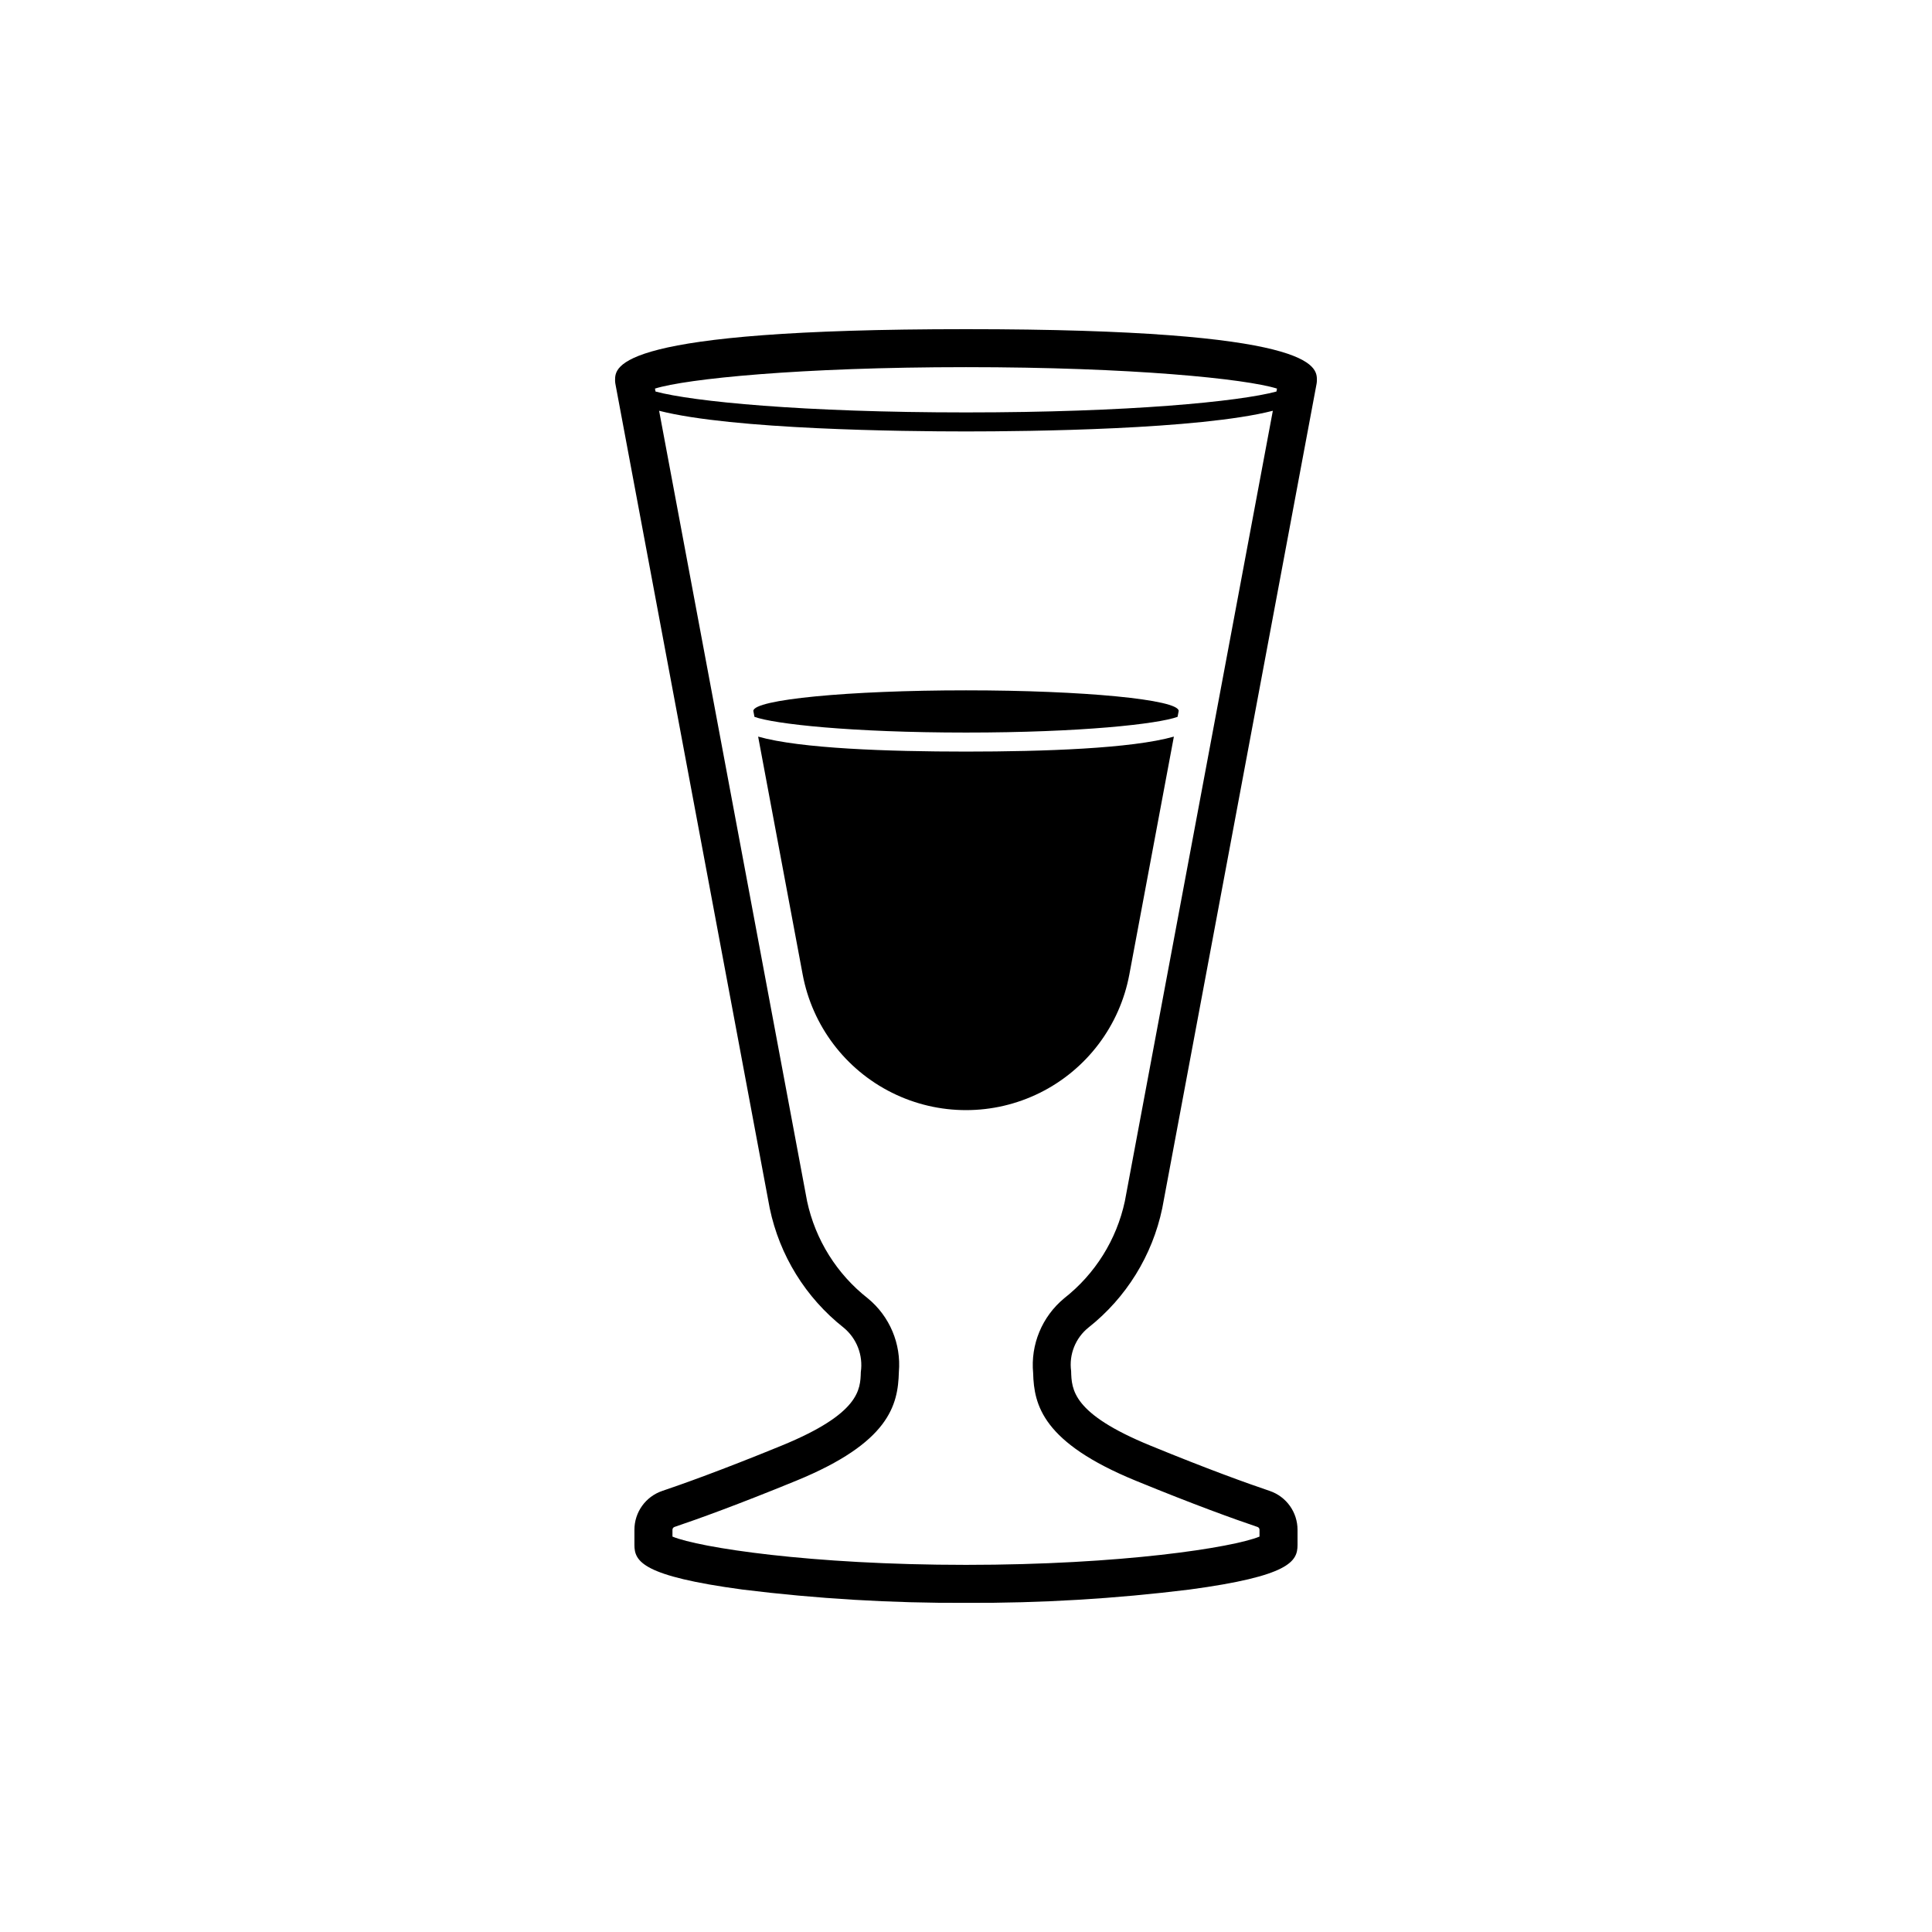 <?xml version="1.0" encoding="UTF-8"?>
<!-- Uploaded to: SVG Repo, www.svgrepo.com, Generator: SVG Repo Mixer Tools -->
<svg fill="#000000" width="800px" height="800px" version="1.1" viewBox="144 144 512 512" xmlns="http://www.w3.org/2000/svg">
 <g>
  <path d="m432.45 495.82c10.023-7.922 16.945-19.113 19.559-31.621l40.898-218.49c0.055-0.305 0.082-0.617 0.086-0.926 0-3.703 0-13.551-92.992-13.551-92.992 0-93 9.852-93 13.551 0 0.309 0.027 0.621 0.082 0.926l40.906 218.5v-0.004c2.609 12.504 9.531 23.691 19.551 31.605 3.492 2.856 5.234 7.336 4.586 11.801-0.125 4.644-0.289 11.004-20.945 19.473-16.102 6.602-26.754 10.367-31.664 12.023-4.426 1.496-7.398 5.648-7.387 10.32v4.023c0 4.348 2.156 8.234 28.625 11.797 19.652 2.441 39.441 3.621 59.242 3.527 19.801 0.094 39.586-1.086 59.238-3.527 26.469-3.562 28.625-7.449 28.625-11.797v-4.023c0.012-4.668-2.961-8.824-7.383-10.32-6.031-2.035-16.426-5.777-31.664-12.031-20.66-8.469-20.824-14.824-20.953-19.742-0.594-4.375 1.148-8.746 4.59-11.516zm-32.453-254.52c44.016 0 74.133 3.086 82.422 5.68l-0.148 0.781c-9.863 2.652-39.027 5.535-82.273 5.535s-72.414-2.883-82.277-5.535l-0.148-0.781c8.289-2.594 38.414-5.68 82.426-5.68zm25.996 246.78v0.004c-5.84 4.836-8.91 12.246-8.199 19.797 0.223 8.5 2.523 18.414 27.203 28.527 15.484 6.352 26.09 10.168 32.266 12.254 0.324 0.113 0.535 0.426 0.52 0.77v1.781c-7.125 2.918-36.551 7.492-77.785 7.492s-70.668-4.574-77.789-7.492v-1.781c-0.008-0.344 0.203-0.656 0.527-0.773 6.141-2.07 16.723-5.879 32.266-12.25 24.676-10.109 26.977-20.023 27.207-28.797 0.648-7.465-2.426-14.77-8.215-19.527-8.211-6.426-13.91-15.531-16.102-25.727l-39.219-209.5c19.527 4.992 64.863 5.477 81.324 5.477s61.793-0.484 81.32-5.477l-39.219 209.48c-2.188 10.199-7.887 19.309-16.102 25.738z"/>
  <path d="m456.07 333.97 0.293-1.566c0-3.016-25.234-5.457-56.359-5.457s-56.359 2.445-56.359 5.457l0.293 1.566c5.199 1.891 25.562 4.164 56.066 4.164 30.508 0.004 50.875-2.273 56.066-4.164z"/>
  <path d="m455.09 339.21c-11.145 3.172-34.527 3.969-55.09 3.969-20.559 0-43.938-0.797-55.086-3.969l11.805 63.055c2.543 13.57 11.301 25.164 23.66 31.316s26.891 6.152 39.25 0 21.117-17.746 23.656-31.316z"/>
 </g>
</svg>
